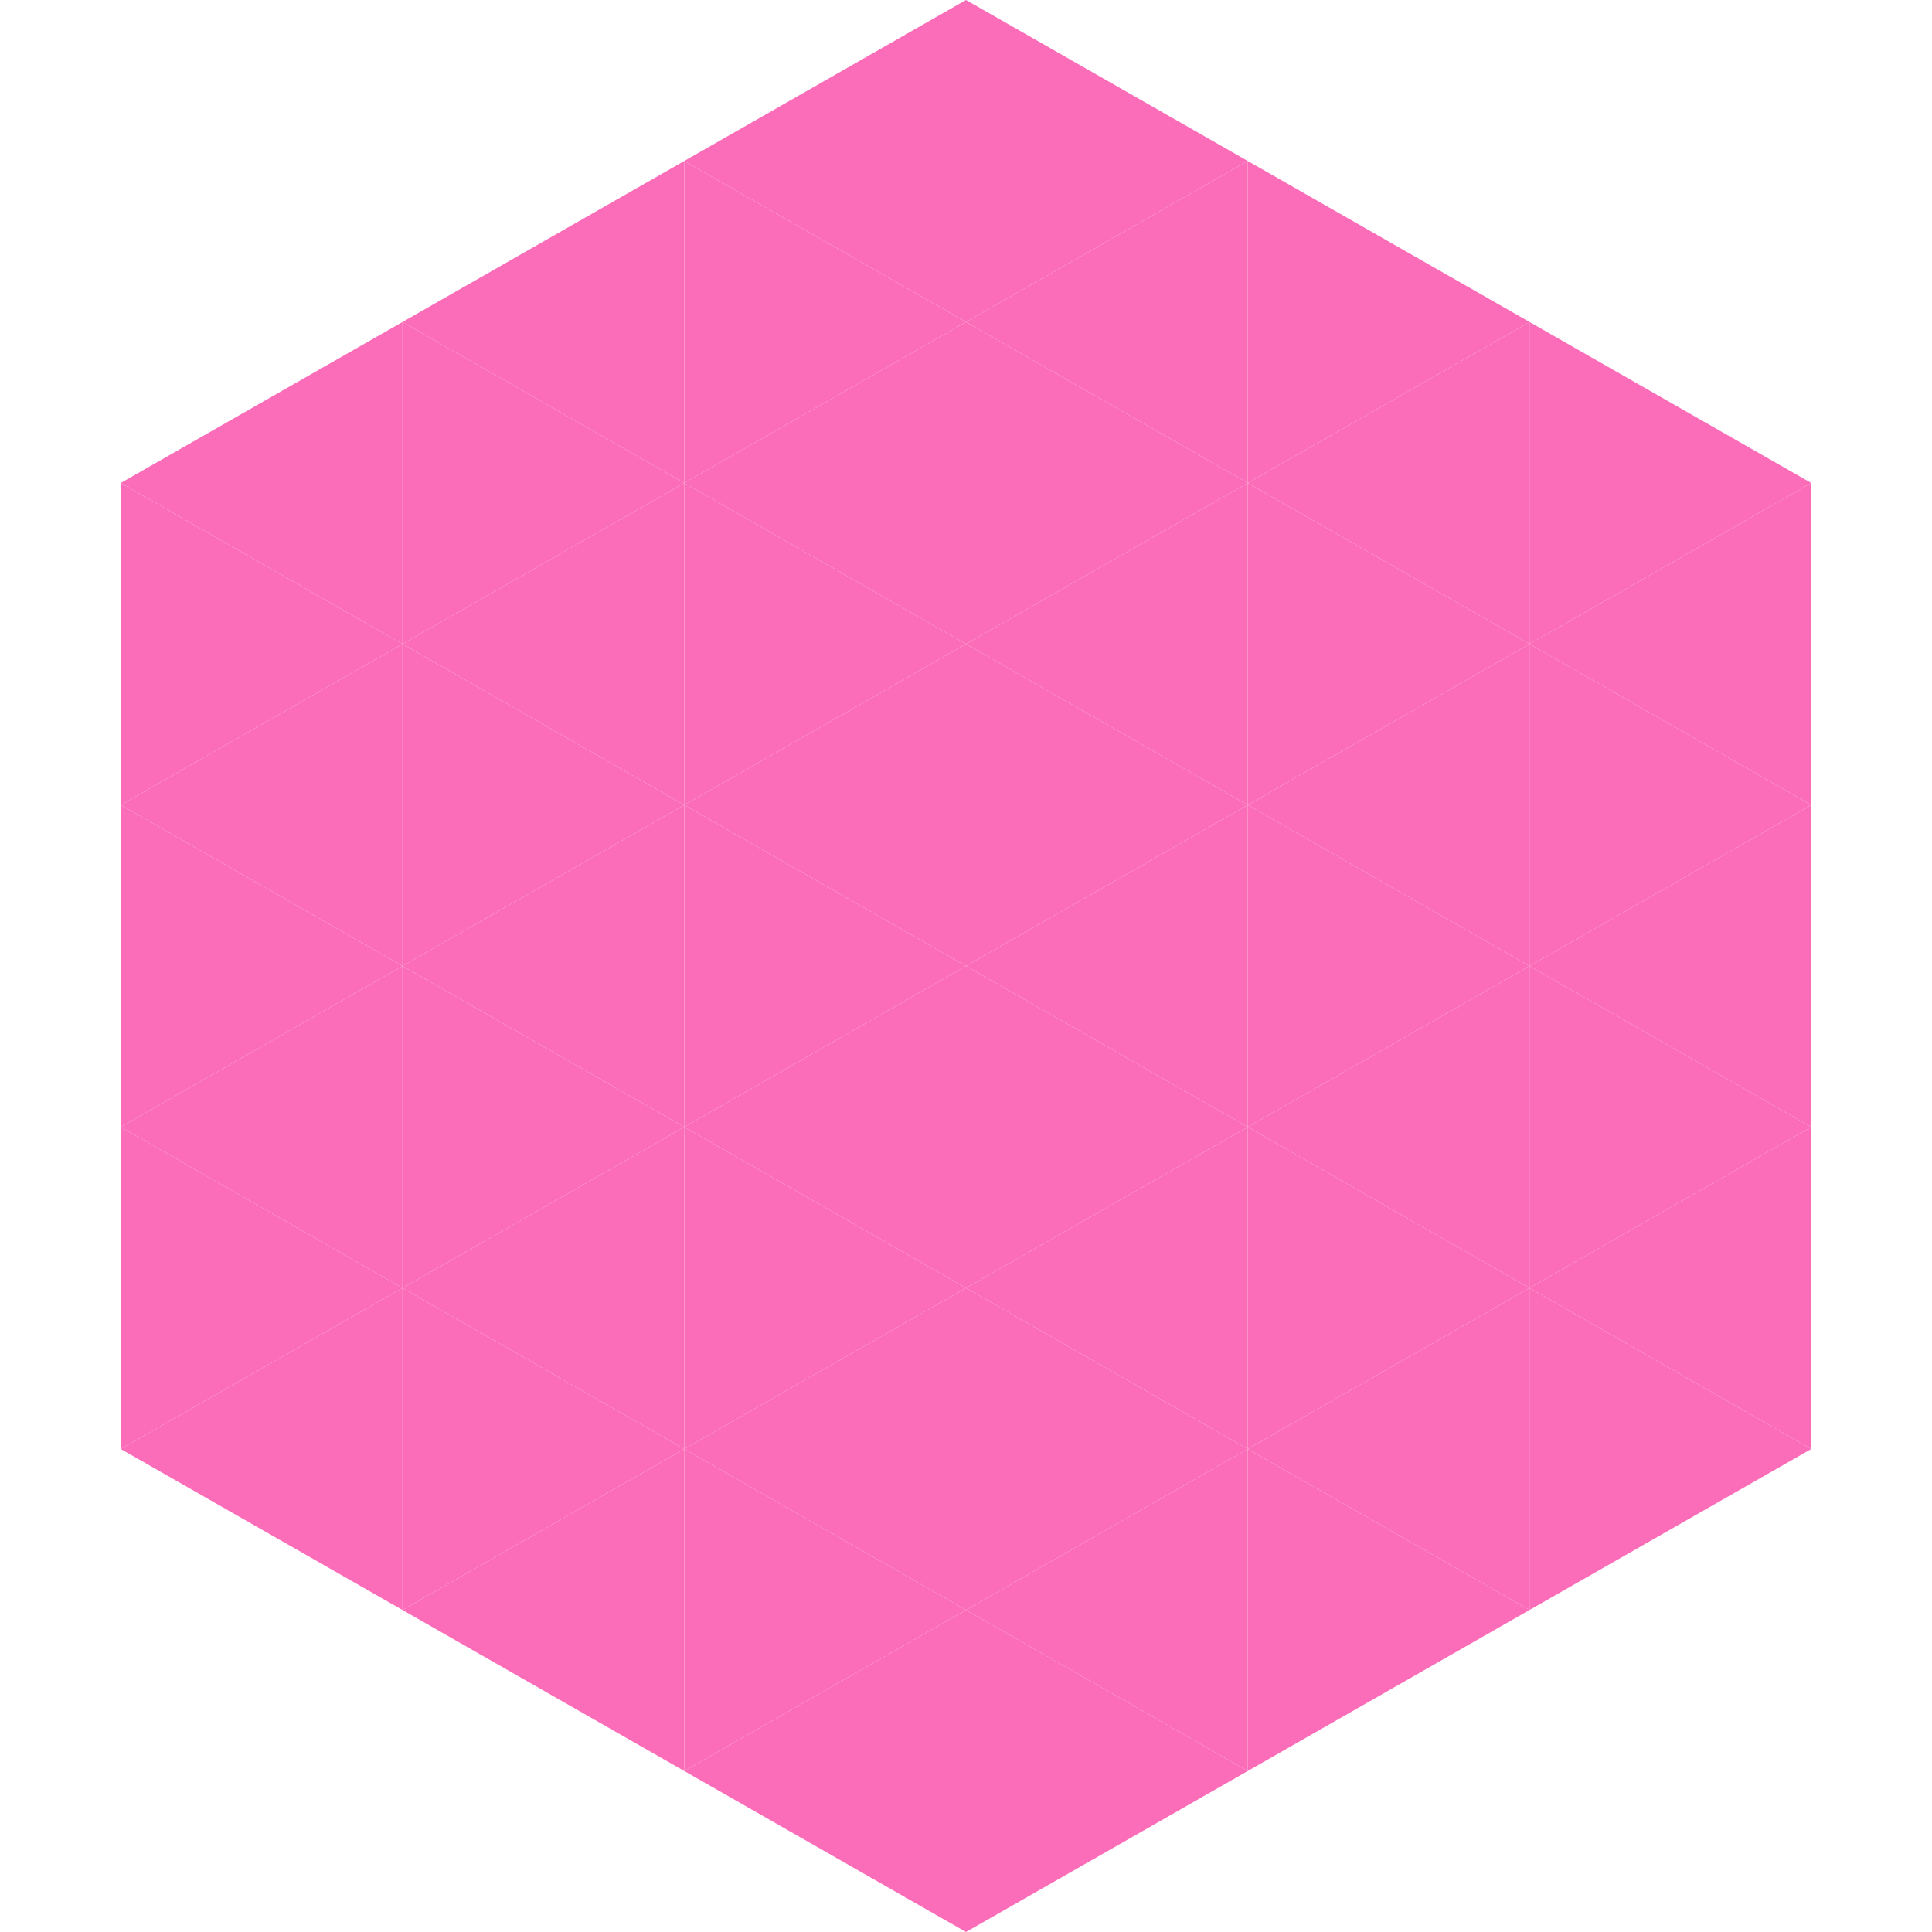 <?xml version="1.0"?>
<!-- Generated by SVGo -->
<svg width="240" height="240"
     xmlns="http://www.w3.org/2000/svg"
     xmlns:xlink="http://www.w3.org/1999/xlink">
<polygon points="50,40 15,60 50,80" style="fill:rgb(251,109,184)" />
<polygon points="190,40 225,60 190,80" style="fill:rgb(251,109,184)" />
<polygon points="15,60 50,80 15,100" style="fill:rgb(251,109,184)" />
<polygon points="225,60 190,80 225,100" style="fill:rgb(251,109,184)" />
<polygon points="50,80 15,100 50,120" style="fill:rgb(251,109,184)" />
<polygon points="190,80 225,100 190,120" style="fill:rgb(251,109,184)" />
<polygon points="15,100 50,120 15,140" style="fill:rgb(251,109,184)" />
<polygon points="225,100 190,120 225,140" style="fill:rgb(251,109,184)" />
<polygon points="50,120 15,140 50,160" style="fill:rgb(251,109,184)" />
<polygon points="190,120 225,140 190,160" style="fill:rgb(251,109,184)" />
<polygon points="15,140 50,160 15,180" style="fill:rgb(251,109,184)" />
<polygon points="225,140 190,160 225,180" style="fill:rgb(251,109,184)" />
<polygon points="50,160 15,180 50,200" style="fill:rgb(251,109,184)" />
<polygon points="190,160 225,180 190,200" style="fill:rgb(251,109,184)" />
<polygon points="15,180 50,200 15,220" style="fill:rgb(255,255,255); fill-opacity:0" />
<polygon points="225,180 190,200 225,220" style="fill:rgb(255,255,255); fill-opacity:0" />
<polygon points="50,0 85,20 50,40" style="fill:rgb(255,255,255); fill-opacity:0" />
<polygon points="190,0 155,20 190,40" style="fill:rgb(255,255,255); fill-opacity:0" />
<polygon points="85,20 50,40 85,60" style="fill:rgb(251,109,184)" />
<polygon points="155,20 190,40 155,60" style="fill:rgb(251,109,184)" />
<polygon points="50,40 85,60 50,80" style="fill:rgb(251,109,184)" />
<polygon points="190,40 155,60 190,80" style="fill:rgb(251,109,184)" />
<polygon points="85,60 50,80 85,100" style="fill:rgb(251,109,184)" />
<polygon points="155,60 190,80 155,100" style="fill:rgb(251,109,184)" />
<polygon points="50,80 85,100 50,120" style="fill:rgb(251,109,184)" />
<polygon points="190,80 155,100 190,120" style="fill:rgb(251,109,184)" />
<polygon points="85,100 50,120 85,140" style="fill:rgb(251,109,184)" />
<polygon points="155,100 190,120 155,140" style="fill:rgb(251,109,184)" />
<polygon points="50,120 85,140 50,160" style="fill:rgb(251,109,184)" />
<polygon points="190,120 155,140 190,160" style="fill:rgb(251,109,184)" />
<polygon points="85,140 50,160 85,180" style="fill:rgb(251,109,184)" />
<polygon points="155,140 190,160 155,180" style="fill:rgb(251,109,184)" />
<polygon points="50,160 85,180 50,200" style="fill:rgb(251,109,184)" />
<polygon points="190,160 155,180 190,200" style="fill:rgb(251,109,184)" />
<polygon points="85,180 50,200 85,220" style="fill:rgb(251,109,184)" />
<polygon points="155,180 190,200 155,220" style="fill:rgb(251,109,184)" />
<polygon points="120,0 85,20 120,40" style="fill:rgb(251,109,184)" />
<polygon points="120,0 155,20 120,40" style="fill:rgb(251,109,184)" />
<polygon points="85,20 120,40 85,60" style="fill:rgb(251,109,184)" />
<polygon points="155,20 120,40 155,60" style="fill:rgb(251,109,184)" />
<polygon points="120,40 85,60 120,80" style="fill:rgb(251,109,184)" />
<polygon points="120,40 155,60 120,80" style="fill:rgb(251,109,184)" />
<polygon points="85,60 120,80 85,100" style="fill:rgb(251,109,184)" />
<polygon points="155,60 120,80 155,100" style="fill:rgb(251,109,184)" />
<polygon points="120,80 85,100 120,120" style="fill:rgb(251,109,184)" />
<polygon points="120,80 155,100 120,120" style="fill:rgb(251,109,184)" />
<polygon points="85,100 120,120 85,140" style="fill:rgb(251,109,184)" />
<polygon points="155,100 120,120 155,140" style="fill:rgb(251,109,184)" />
<polygon points="120,120 85,140 120,160" style="fill:rgb(251,109,184)" />
<polygon points="120,120 155,140 120,160" style="fill:rgb(251,109,184)" />
<polygon points="85,140 120,160 85,180" style="fill:rgb(251,109,184)" />
<polygon points="155,140 120,160 155,180" style="fill:rgb(251,109,184)" />
<polygon points="120,160 85,180 120,200" style="fill:rgb(251,109,184)" />
<polygon points="120,160 155,180 120,200" style="fill:rgb(251,109,184)" />
<polygon points="85,180 120,200 85,220" style="fill:rgb(251,109,184)" />
<polygon points="155,180 120,200 155,220" style="fill:rgb(251,109,184)" />
<polygon points="120,200 85,220 120,240" style="fill:rgb(251,109,184)" />
<polygon points="120,200 155,220 120,240" style="fill:rgb(251,109,184)" />
<polygon points="85,220 120,240 85,260" style="fill:rgb(255,255,255); fill-opacity:0" />
<polygon points="155,220 120,240 155,260" style="fill:rgb(255,255,255); fill-opacity:0" />
</svg>
